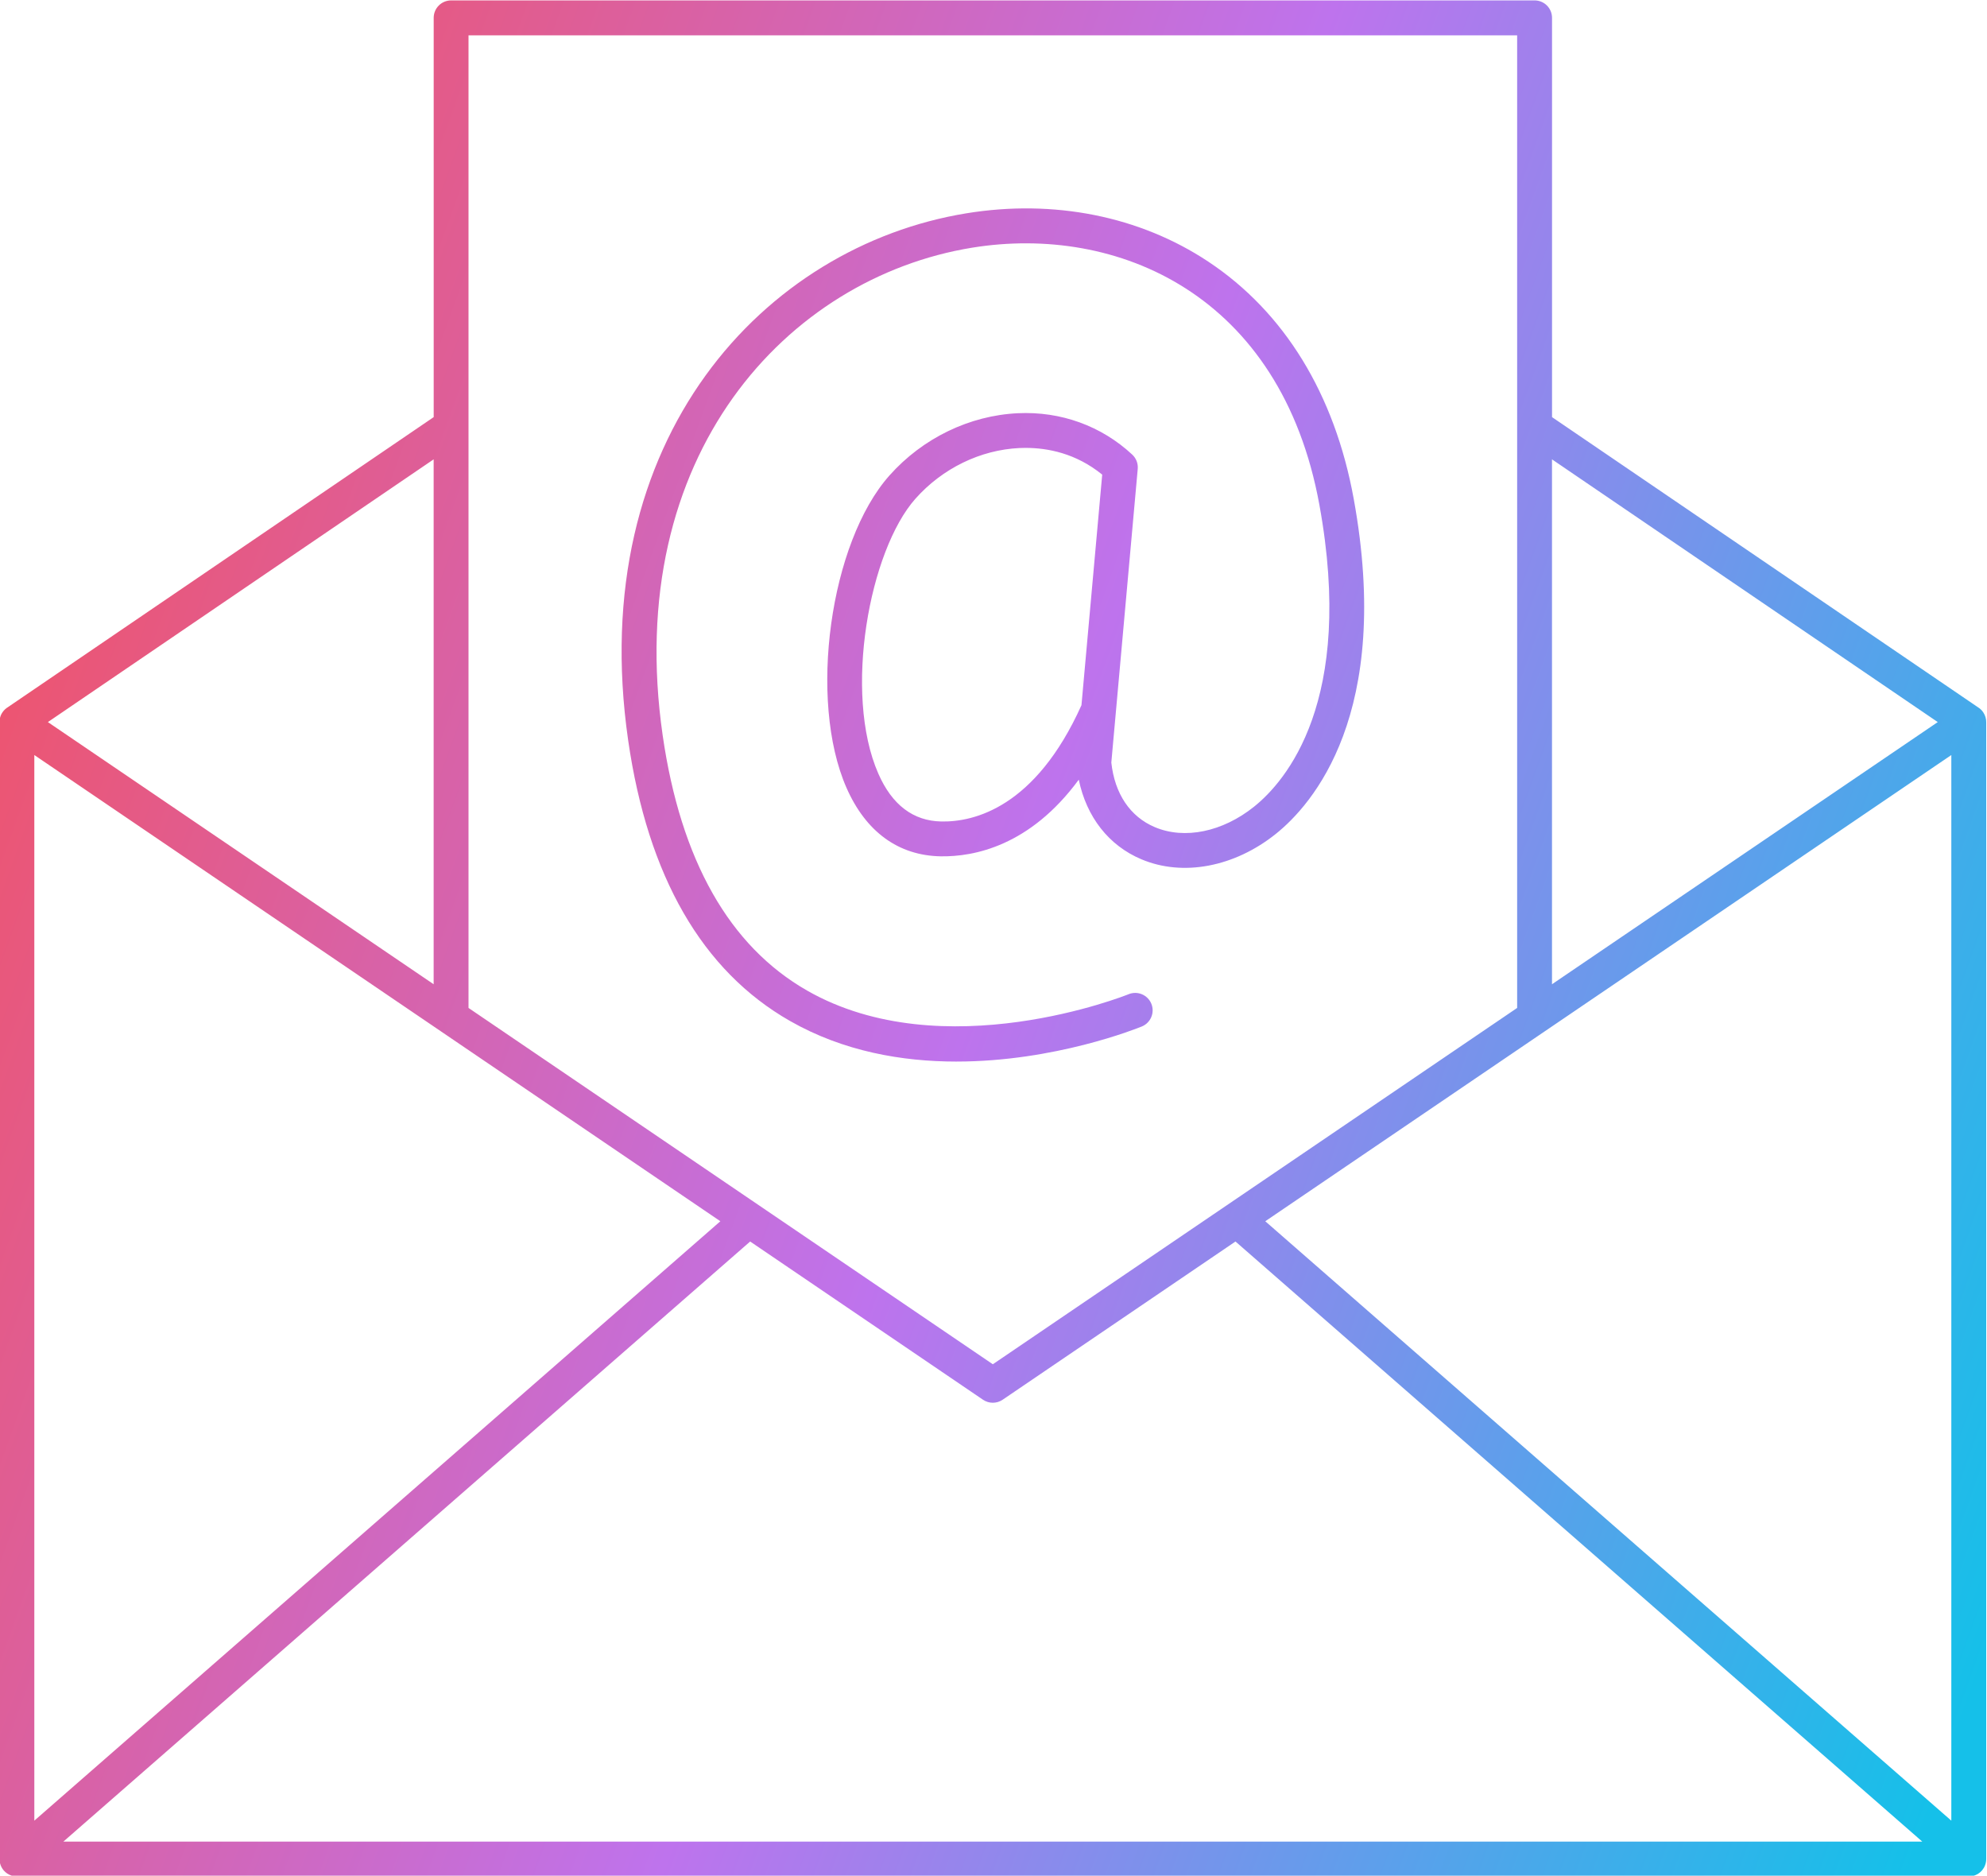 <?xml version="1.0" encoding="UTF-8"?><svg xmlns="http://www.w3.org/2000/svg" xmlns:xlink="http://www.w3.org/1999/xlink" clip-rule="evenodd" fill-rule="evenodd" height="144.5" image-rendering="optimizeQuality" preserveAspectRatio="xMidYMid meet" shape-rendering="geometricPrecision" text-rendering="geometricPrecision" version="1.0" viewBox="10.2 14.4 153.1 144.5" width="153.1" zoomAndPan="magnify"><defs><linearGradient gradientUnits="userSpaceOnUse" id="a" x1="1.353" x2="172.05" xlink:actuate="onLoad" xlink:show="other" xlink:type="simple" xmlns:xlink="http://www.w3.org/1999/xlink" y1="55.889" y2="117.508"><stop offset="0" stop-color="#f4505d"/><stop offset=".502" stop-color="#be73ed"/><stop offset="1" stop-color="#15c0e9"/></linearGradient></defs><g><path d="M161.894 158.962l-0 0 -150.39 0 -0.001 0 -0.017 -0 -0.009 -0 -0.02 -0.001 -0.006 -0 -0.017 -0.001 -0.001 -0 -0.018 -0.001 -0.006 -0 -0.012 -0.001 -0.017 -0.001 -0.015 -0.001 -0.002 -0 -0.017 -0.002 -0.001 -0 -0.034 -0.004 -0.001 -0 -0.017 -0.003 -0.017 -0.003 -0.011 -0.002 -0.006 -0.001 -0.017 -0.003 -0.017 -0.004 -0.017 -0.004 -0.014 -0.003 -0.003 -0.001 -0.017 -0.004 -0.006 -0.002 -0.011 -0.003 -0.017 -0.005 -0.004 -0.001 -0.013 -0.004 -0.017 -0.005 -0.002 -0.001 -0.031 -0.01 -0 0c-0.217,-0.073 -0.419,-0.203 -0.581,-0.388l-0.004 -0.005 -0.018 -0.022 -0.002 -0.003 -0.019 -0.024c-0.049,-0.062 -0.092,-0.128 -0.129,-0.198l-0.001 -0.001c-0.02,-0.038 -0.039,-0.077 -0.055,-0.117l-0.002 -0.005c-0.007,-0.018 -0.015,-0.037 -0.021,-0.056l-0.003 -0.008 -0.007 -0.022 -0.001 -0.003 -0.007 -0.021 -0.003 -0.01 -0.002 -0.008 -0.006 -0.021 -0.001 -0.002 -0.006 -0.022 -0.001 -0.003 -0.007 -0.027 -0.001 -0.004c-0.018,-0.077 -0.029,-0.155 -0.033,-0.234l-0.001 -0.03 -0 -0.005 0 -0.002 -0 -0.033 0 -0.003 0 -87.569 -0 -0.009 0 -0.004 0 -0.007 0 -0.019 0 -0.002 0 -0.001 0 -0.002 0.001 -0.027 0 -0.002 0.002 -0.033 0 -0.001 0.004 -0.047 0 -0.001c0.003,-0.032 0.008,-0.065 0.013,-0.097l0.001 -0.003 0.006 -0.033 0 -0 0.007 -0.033 0.001 -0.004c0.005,-0.02 0.01,-0.04 0.015,-0.06l0 -0.001 0.003 -0.011 0.004 -0.012 0.003 -0.009 0.001 -0.003 0.009 -0.029 0.002 -0.007 0.004 -0.012 0.004 -0.012 0 -0.001 0.001 -0.004 0.007 -0.019 0.003 -0.008 0.002 -0.004 0.005 -0.012 0.005 -0.012 0.001 -0.003 0.004 -0.008 0.005 -0.012 0.004 -0.01 0.001 -0.001 0.005 -0.011 0.005 -0.011 0.002 -0.005 0.003 -0.006 0.006 -0.011 0.006 -0.011 0 -0 0.006 -0.011 0.006 -0.011 0.003 -0.006 0.015 -0.027 0.001 -0.001c0.01,-0.018 0.021,-0.036 0.033,-0.054l0.001 -0.001 0.021 -0.032c0.11,-0.162 0.25,-0.293 0.408,-0.389l32.814 -22.349 0 -30.761c0,-0.741 0.601,-1.342 1.343,-1.342l83.483 -0c0.742,0 1.343,0.602 1.343,1.343l0 30.761 32.819 22.352c0.156,0.096 0.294,0.226 0.403,0.386 0.164,0.242 0.239,0.518 0.232,0.789l0 87.529c0.004,0.186 -0.031,0.373 -0.105,0.548l-0.001 0.003 -0.012 0.027 -0.001 0.001 -0.013 0.029 -0.001 0.001 -0.013 0.026 -0.001 0.002 -0.011 0.021 -0.004 0.008 -0.012 0.021 -0.004 0.007 -0.013 0.022c-0.029,0.049 -0.061,0.095 -0.096,0.14l-0.019 0.024 -0.002 0.003 -0.018 0.022 -0.004 0.005 -0.013 0.014 -0.005 0.005 -0 0 -0.02 0.022 -0.001 0.001c-0.137,0.144 -0.3,0.251 -0.475,0.321l-0.005 0.002 -0.012 0.004 -0.017 0.006 -0.003 0.001 -0.028 0.01 -0.003 0.001 -0 0 -0.017 0.005 -0.015 0.005 -0.002 0.001 -0.017 0.005 -0.013 0.004 -0.004 0.001 -0.017 0.005 -0.004 0.001 -0.013 0.003 -0.017 0.004 -0.017 0.004 -0.017 0.004c-0.016,0.003 -0.032,0.006 -0.048,0.009l-0.003 0.001 -0.017 0.003 -0.005 0.001 -0.013 0.002 -0.002 0 -0.031 0.004 -0.002 0 -0.017 0.002 -0.002 0 -0.015 0.001 -0.018 0.001 -0.001 0 -0.016 0.001 -0.018 0.001 -0.001 0 -0.017 0.001 -0.018 0.001 0 0 -0.018 0 -0.017 0zm-72.658 -110.057c-0.166,0 -0.326,0.004 -0.481,0.011 -3.014,0.14 -5.935,1.563 -8.015,3.899 -3.554,3.993 -5.582,14.987 -2.864,21.186 1.055,2.409 2.689,3.647 4.856,3.686 2.506,0.049 7.245,-1.067 10.796,-8.959l1.598 -17.763c-2.031,-1.657 -4.23,-2.059 -5.891,-2.059zm-5.335 47.278c-4.163,0 -8.703,-0.769 -12.839,-3.133 -6.755,-3.857 -10.947,-11.13 -12.461,-21.613 -3.364,-23.316 10.559,-38.075 26.052,-40.603 6.749,-1.102 13.37,0.22 18.643,3.72 5.864,3.888 9.739,10.207 11.207,18.267 3.016,16.553 -3.189,23.571 -5.997,25.819 -3.196,2.559 -7.169,3.311 -10.37,1.955 -2.51,-1.06 -4.222,-3.259 -4.816,-6.13 -3.768,5.122 -8.084,5.944 -10.633,5.906 -3.263,-0.056 -5.777,-1.888 -7.269,-5.29 -2.956,-6.749 -1.282,-18.885 3.317,-24.053 2.558,-2.874 6.165,-4.619 9.896,-4.794 3.304,-0.157 6.436,0.979 8.81,3.189 0.303,0.283 0.459,0.689 0.422,1.101l-1.677 18.644c-0.001,0.014 -0.002,0.028 -0.004,0.042l-0.354 3.937c0.262,2.406 1.449,4.172 3.353,4.976 2.291,0.969 5.221,0.367 7.645,-1.577 2.432,-1.948 7.792,-8.112 5.035,-23.246 -2.955,-16.224 -15.577,-21.641 -26.775,-19.816 -14.2,2.318 -26.943,15.966 -23.826,37.571 1.389,9.612 5.131,16.228 11.123,19.655 10.493,6.004 24.636,0.343 24.777,0.283 0.686,-0.28 1.47,0.049 1.751,0.734 0.281,0.685 -0.046,1.469 -0.732,1.752 -0.404,0.164 -6.72,2.703 -14.277,2.703zm-70.012 -26.154l29.724 20.197 0 -40.438 -29.724 20.241zm32.41 22.022l40.399 27.451 40.399 -27.451 0 -44.785 0 -0.034 0 -30.111 -80.798 0 0 30.124 0 44.807zm83.483 -1.825l29.724 -20.197 -29.724 -20.241 0 40.438zm28.53 66.05l-52.917 -46.231 -17.943 12.191c-0.228,0.154 -0.491,0.231 -0.755,0.231 -0.264,0 -0.527,-0.077 -0.755,-0.231l-17.942 -12.191 -52.917 46.231 143.229 0zm-50.622 -47.791l52.861 46.178 0 -82.095 -52.861 35.917zm-94.846 46.178l52.86 -46.179 -52.86 -35.917 0 82.096z" fill="url(#a)"/></g><path d="M0 0H173.397V173.397H0z" fill="none"/></svg>